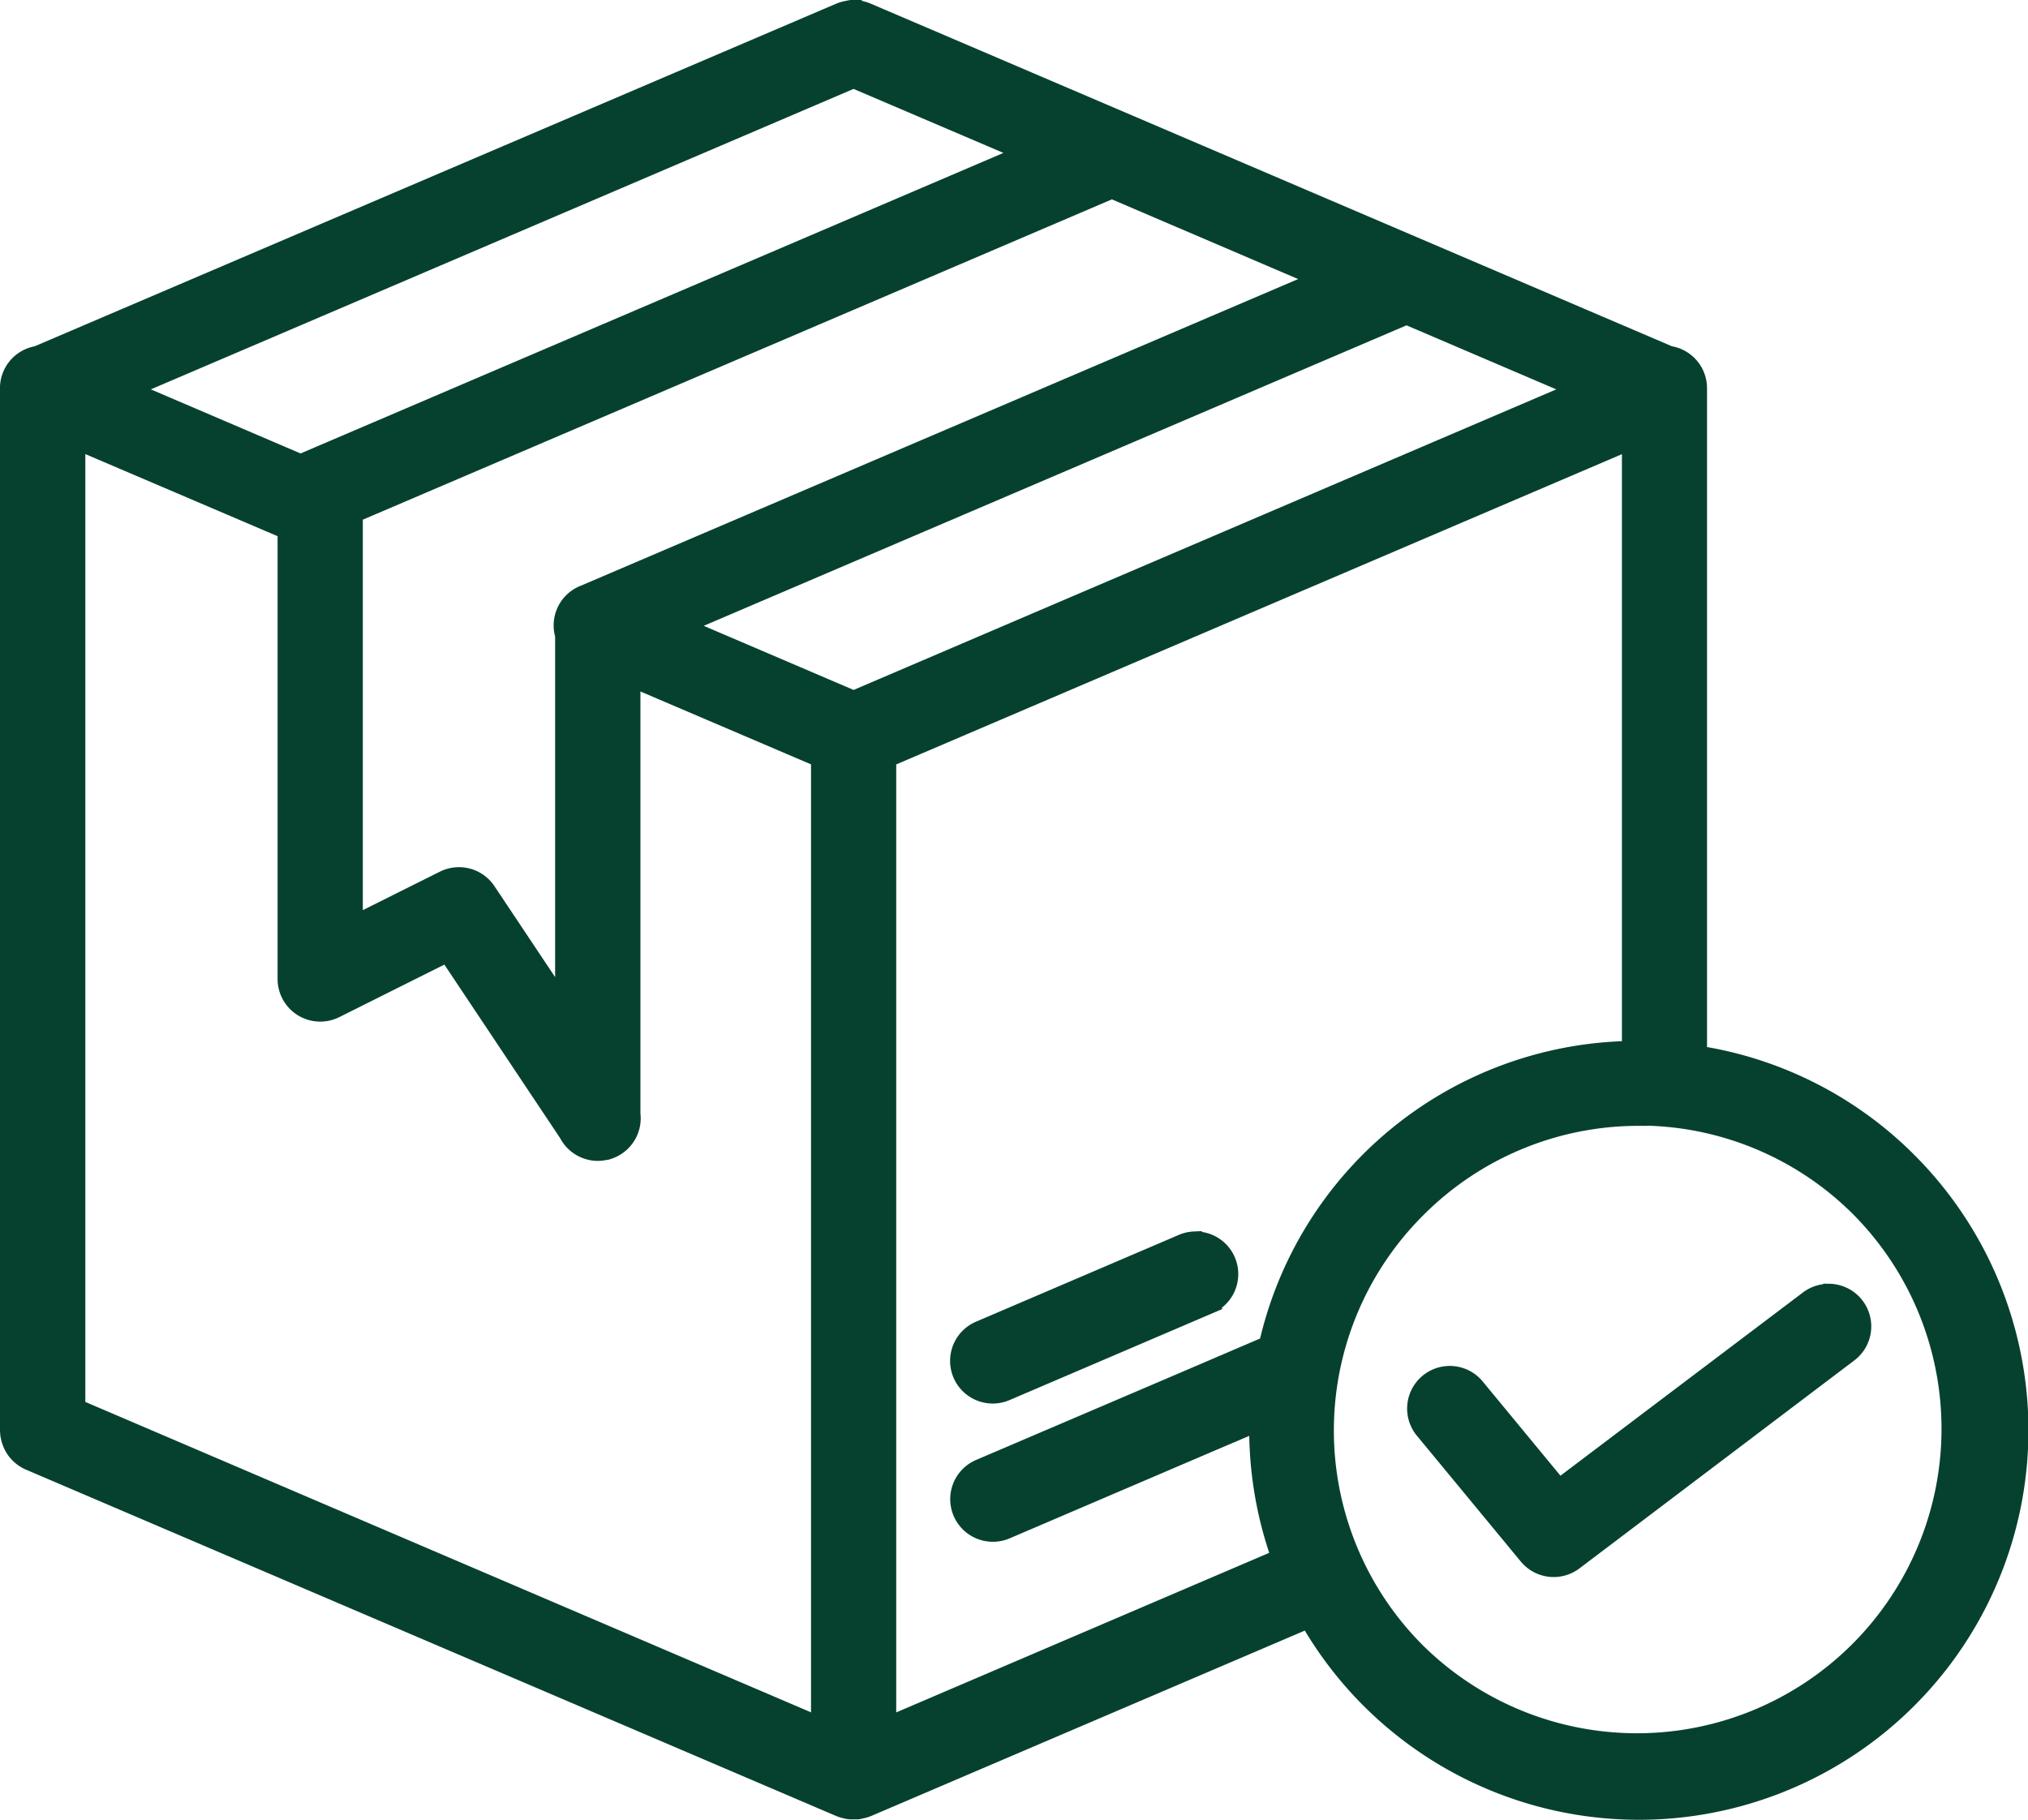 <svg xmlns="http://www.w3.org/2000/svg" width="63.859" height="57.314" viewBox="0 0 63.859 57.314"><defs><style>.a,.b{fill:#06412f;stroke:#06412f;stroke-width:0.5px;}.b{fill-rule:evenodd;}</style></defs><g transform="translate(-0.75 -1024.106)"><g transform="translate(1 1024.356)"><g transform="translate(0 0)"><g transform="translate(0 0)"><path class="a" d="M-22.932,1019.87h-.017q-.056.008-.111.022a1.1,1.1,0,0,0-.265.076l-25.263,10.8a1.092,1.092,0,0,0-.913,1.088v32.781a1.1,1.1,0,0,0,.009.133c0,.007,0,.015,0,.022,0,.023.008.046.013.068a1.093,1.093,0,0,0,.662.823l25.493,10.9a1.1,1.1,0,0,0,.145.048,1.088,1.088,0,0,0,.2.039h.235q.054-.008.107-.022a1.1,1.1,0,0,0,.218-.063l13.86-5.927a12.016,12.016,0,1,0,18.9-14.5,11.939,11.939,0,0,0-6.589-3.35v-20.948a1.093,1.093,0,0,0-.926-1.093l-25.25-10.8a1.094,1.094,0,0,0-.286-.081h-.111q-.058,0-.115,0Zm.06,2.279,5.355,2.287-22.7,9.708-.064.031-5.355-2.292,22.762-9.734Zm8.134,3.478,6.5,2.782-23.125,9.888a1.092,1.092,0,0,0-.657,1.336v11.586l-2.368-3.551a1.093,1.093,0,0,0-1.4-.371l-2.787,1.391v-12.866l23.837-10.195Zm9.269,3.964,5.36,2.292-22.762,9.738-5.355-2.291,22.7-9.708c.02-.009.04-.02.06-.031Zm-41.845,3.951,6.555,2.8v14.112a1.093,1.093,0,0,0,.518.928,1.092,1.092,0,0,0,1.061.049l3.508-1.754,3.777,5.663a1.093,1.093,0,0,0,1.088.585,1.119,1.119,0,0,0,.115-.022h.034c.024-.006.049-.014.073-.022a1.094,1.094,0,0,0,.29-.144,1.092,1.092,0,0,0,.461-1.037v-13.681l5.872,2.509v30.4l-23.351-9.99v-30.4Zm48.886,0v19.113a11.945,11.945,0,0,0-11.428,9.3l-2.688,1.152-6.371,2.723a1.092,1.092,0,0,0-.576,1.434,1.093,1.093,0,0,0,1.434.576l6.371-2.727,1.523-.649a12.078,12.078,0,0,0,.691,4.2l-12.307,5.266v-30.4l23.351-9.985Zm.273,21.277a9.8,9.8,0,0,1,6.956,2.889h0a9.84,9.84,0,0,1-13.911,13.92,9.819,9.819,0,0,1,0-13.911,9.807,9.807,0,0,1,6.956-2.889Zm-14,3.836a1.084,1.084,0,0,0-.393.094l-6.371,2.727a1.093,1.093,0,0,0-.576,1.434,1.093,1.093,0,0,0,1.434.576l6.371-2.727a1.093,1.093,0,0,0,.656-1.248,1.092,1.092,0,0,0-1.121-.855Z" transform="translate(49.5 -1019.87)"/></g></g><path class="b" d="M226.313,937.864a1.092,1.092,0,0,0-.683.231L217.816,944l-2.612-3.166a1.093,1.093,0,0,0-1.686,1.391L216.8,946.2a1.093,1.093,0,0,0,1.5.179l8.65-6.546a1.093,1.093,0,0,0-.636-1.972Z" transform="translate(-168.97 -897.43)"/></g></g></svg>